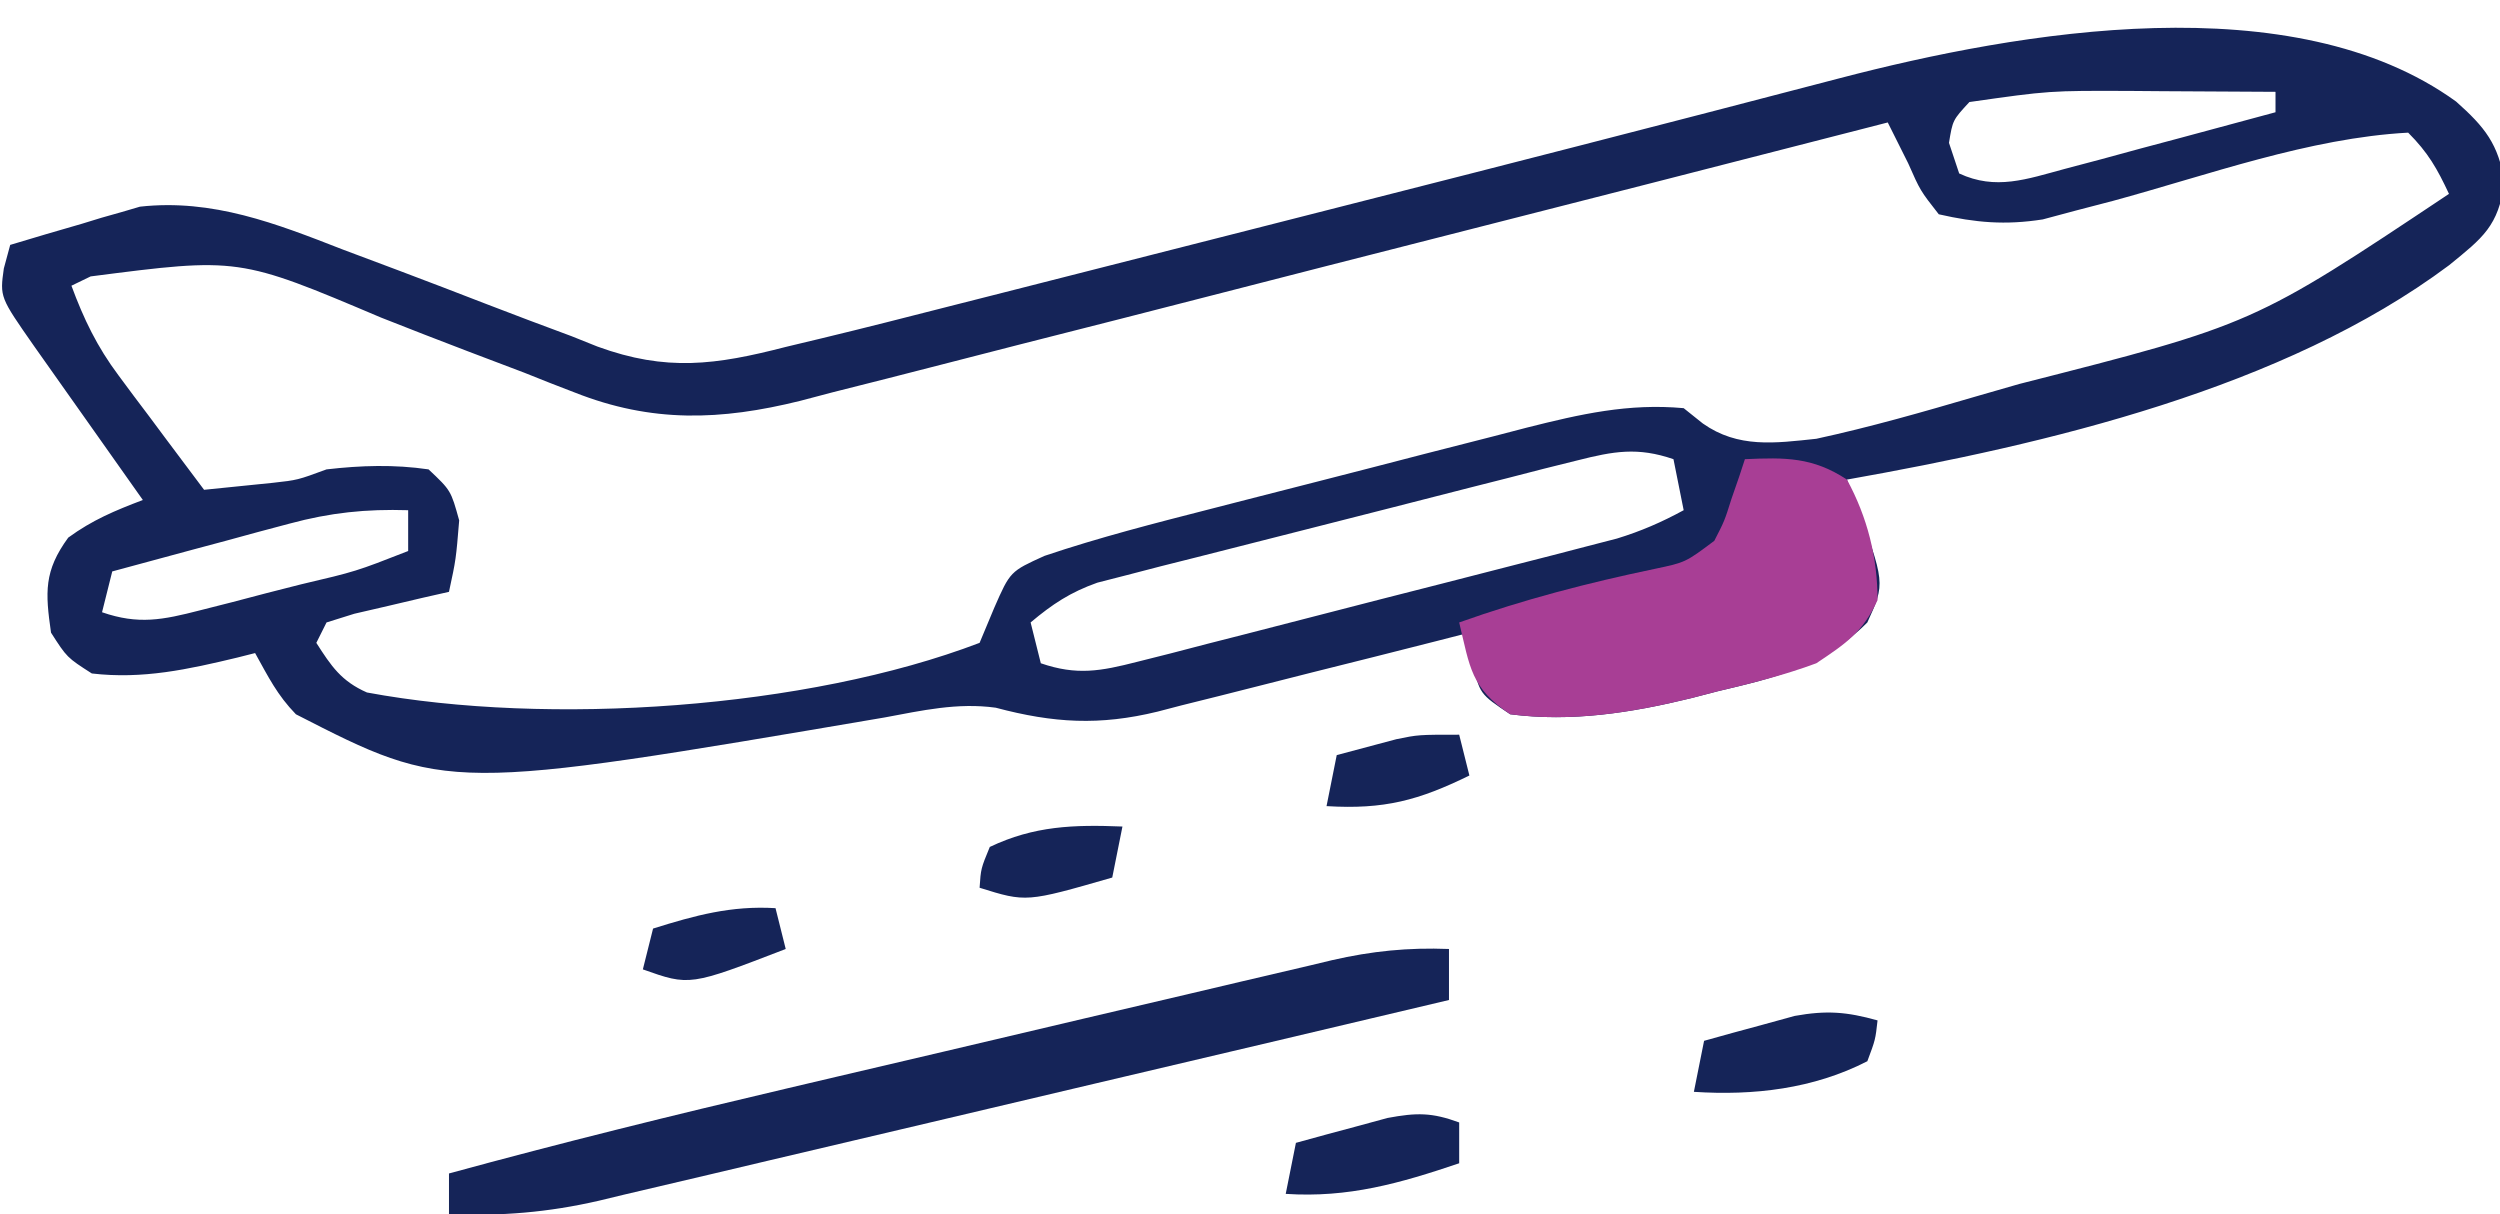 <?xml version="1.0" encoding="UTF-8"?>
<svg xmlns="http://www.w3.org/2000/svg" version="1.1" width="245" height="119">
  <path d="M0 0 C2.808 2.498 4.167 4.17 4.738 7.922 C4.138 12.21 2.639 13.334 -0.699 16.047 C-16.89 28.141 -40.133 33.573 -59.699 37.047 C-59.338 38.006 -59.338 38.006 -58.969 38.985 C-55.935 47.187 -55.935 47.187 -57.699 51.047 C-62.002 55.367 -66.638 56.438 -72.387 57.797 C-73.234 58.017 -74.082 58.238 -74.955 58.465 C-80.803 59.897 -86.679 60.827 -92.699 60.047 C-95.699 58.047 -95.699 58.047 -96.387 54.922 C-96.49 53.973 -96.593 53.024 -96.699 52.047 C-98.325 52.464 -98.325 52.464 -99.985 52.889 C-104.027 53.921 -108.074 54.937 -112.123 55.947 C-113.871 56.386 -115.617 56.829 -117.363 57.277 C-119.88 57.922 -122.4 58.551 -124.922 59.176 C-125.695 59.378 -126.468 59.58 -127.265 59.788 C-132.928 61.167 -137.437 60.916 -143.117 59.402 C-146.868 58.886 -150.33 59.675 -154.012 60.359 C-196.848 67.653 -196.848 67.653 -211.699 60.047 C-213.539 58.152 -214.399 56.388 -215.699 54.047 C-216.268 54.191 -216.836 54.336 -217.422 54.484 C-222.239 55.642 -226.721 56.633 -231.699 56.047 C-234.137 54.484 -234.137 54.484 -235.699 52.047 C-236.265 48.089 -236.401 46.008 -234.012 42.734 C-231.64 41.004 -229.43 40.084 -226.699 39.047 C-227.052 38.548 -227.405 38.048 -227.769 37.534 C-229.371 35.268 -230.973 33.001 -232.574 30.734 C-233.408 29.556 -233.408 29.556 -234.258 28.354 C-235.06 27.218 -235.06 27.218 -235.879 26.059 C-236.371 25.362 -236.863 24.666 -237.371 23.948 C-240.715 19.162 -240.715 19.162 -240.324 16.359 C-240.118 15.596 -239.912 14.833 -239.699 14.047 C-237.37 13.34 -235.038 12.657 -232.699 11.984 C-232.051 11.785 -231.402 11.586 -230.734 11.381 C-230.083 11.197 -229.432 11.013 -228.762 10.824 C-228.175 10.651 -227.589 10.479 -226.984 10.301 C-219.861 9.51 -213.624 11.955 -207.117 14.496 C-205.28 15.187 -203.442 15.876 -201.604 16.564 C-198.742 17.646 -195.885 18.735 -193.034 19.844 C-190.258 20.919 -187.47 21.96 -184.68 22.996 C-183.843 23.331 -183.006 23.667 -182.144 24.012 C-175.389 26.478 -170.568 25.821 -163.699 24.047 C-162.515 23.763 -161.331 23.48 -160.111 23.187 C-155.927 22.179 -151.759 21.114 -147.59 20.047 C-146.029 19.65 -144.468 19.254 -142.906 18.858 C-139.616 18.022 -136.325 17.184 -133.036 16.345 C-127.929 15.041 -122.82 13.743 -117.712 12.446 C-103.588 8.857 -89.467 5.256 -75.359 1.602 C-74.431 1.362 -73.503 1.122 -72.547 0.874 C-68.517 -0.168 -64.489 -1.215 -60.464 -2.273 C-42.716 -6.911 -15.941 -11.535 0 0 Z M-47.699 0.047 C-49.335 1.816 -49.335 1.816 -49.699 4.047 C-49.369 5.037 -49.039 6.027 -48.699 7.047 C-45.115 8.716 -42.08 7.602 -38.402 6.613 C-37.197 6.294 -35.992 5.975 -34.75 5.646 C-33.496 5.304 -32.241 4.962 -30.949 4.609 C-29.679 4.271 -28.41 3.933 -27.102 3.584 C-23.965 2.747 -20.831 1.901 -17.699 1.047 C-17.699 0.387 -17.699 -0.273 -17.699 -0.953 C-21.387 -0.982 -25.074 -1 -28.762 -1.016 C-30.319 -1.028 -30.319 -1.028 -31.908 -1.041 C-39.857 -1.071 -39.857 -1.071 -47.699 0.047 Z M-55.699 2.047 C-56.284 2.197 -56.868 2.348 -57.47 2.503 C-71.714 6.167 -85.962 9.814 -100.215 13.442 C-107.108 15.197 -113.999 16.958 -120.887 18.732 C-127.536 20.445 -134.189 22.142 -140.844 23.828 C-143.381 24.474 -145.916 25.125 -148.45 25.782 C-152.004 26.702 -155.561 27.602 -159.121 28.498 C-160.164 28.773 -161.207 29.048 -162.281 29.331 C-170.076 31.261 -176.821 31.505 -184.386 28.509 C-185.187 28.199 -185.989 27.889 -186.815 27.57 C-187.649 27.237 -188.484 26.905 -189.344 26.562 C-191.173 25.867 -193.003 25.173 -194.834 24.48 C-197.677 23.393 -200.514 22.296 -203.344 21.174 C-217.302 15.264 -217.302 15.264 -231.819 17.136 C-232.44 17.436 -233.06 17.737 -233.699 18.047 C-232.49 21.317 -231.184 24.026 -229.098 26.816 C-228.608 27.477 -228.118 28.138 -227.613 28.818 C-226.851 29.829 -226.851 29.829 -226.074 30.859 C-225.559 31.552 -225.043 32.245 -224.512 32.959 C-223.246 34.659 -221.973 36.353 -220.699 38.047 C-219.261 37.905 -217.824 37.758 -216.387 37.609 C-215.586 37.528 -214.786 37.447 -213.961 37.363 C-211.538 37.094 -211.538 37.094 -208.699 36.047 C-205.312 35.657 -202.079 35.553 -198.699 36.047 C-196.512 38.109 -196.512 38.109 -195.699 41.047 C-196.012 44.859 -196.012 44.859 -196.699 48.047 C-197.554 48.24 -198.409 48.434 -199.289 48.633 C-200.394 48.893 -201.499 49.154 -202.637 49.422 C-203.739 49.677 -204.841 49.932 -205.977 50.195 C-206.875 50.476 -207.774 50.757 -208.699 51.047 C-209.029 51.707 -209.359 52.367 -209.699 53.047 C-208.238 55.331 -207.254 56.803 -204.738 57.91 C-186.946 61.221 -161.637 59.514 -144.699 53.047 C-144.225 51.913 -143.75 50.778 -143.262 49.609 C-141.699 46.047 -141.699 46.047 -138.332 44.52 C-132.968 42.712 -127.49 41.311 -122.008 39.91 C-120.352 39.484 -120.352 39.484 -118.662 39.049 C-116.339 38.452 -114.015 37.858 -111.691 37.266 C-108.142 36.361 -104.597 35.441 -101.053 34.521 C-98.788 33.942 -96.523 33.363 -94.258 32.785 C-93.203 32.51 -92.149 32.235 -91.063 31.952 C-85.823 30.632 -81.109 29.552 -75.699 30.047 C-74.771 30.789 -74.771 30.789 -73.824 31.547 C-70.362 33.99 -66.749 33.477 -62.699 33.047 C-57.442 31.908 -52.295 30.435 -47.137 28.922 C-45.693 28.506 -44.25 28.09 -42.806 27.675 C-19.872 21.834 -19.872 21.834 -0.699 9.047 C-1.851 6.579 -2.747 4.999 -4.699 3.047 C-14.394 3.566 -24.348 7.214 -33.668 9.744 C-35.455 10.209 -35.455 10.209 -37.277 10.684 C-38.344 10.969 -39.41 11.255 -40.509 11.55 C-44.193 12.124 -47.07 11.871 -50.699 11.047 C-52.512 8.734 -52.512 8.734 -53.699 6.047 C-54.361 4.711 -55.027 3.377 -55.699 2.047 Z M-86.139 35.171 C-87.771 35.577 -87.771 35.577 -89.435 35.991 C-90.605 36.293 -91.775 36.595 -92.98 36.906 C-94.789 37.364 -94.789 37.364 -96.634 37.831 C-99.184 38.478 -101.732 39.13 -104.28 39.788 C-106.891 40.462 -109.503 41.127 -112.119 41.784 C-115.888 42.732 -119.653 43.692 -123.418 44.656 C-124.588 44.95 -125.758 45.244 -126.963 45.547 C-128.051 45.83 -129.139 46.113 -130.26 46.405 C-131.216 46.65 -132.172 46.895 -133.157 47.148 C-135.797 48.082 -137.568 49.253 -139.699 51.047 C-139.369 52.367 -139.039 53.687 -138.699 55.047 C-135.176 56.259 -132.835 55.823 -129.26 54.907 C-128.172 54.633 -127.084 54.359 -125.963 54.077 C-124.793 53.772 -123.623 53.467 -122.418 53.152 C-120.61 52.691 -120.61 52.691 -118.765 52.221 C-116.215 51.569 -113.666 50.913 -111.119 50.251 C-107.218 49.237 -103.312 48.242 -99.406 47.248 C-96.931 46.613 -94.455 45.977 -91.98 45.34 C-90.811 45.041 -89.641 44.742 -88.435 44.434 C-87.347 44.15 -86.26 43.867 -85.139 43.575 C-83.704 43.204 -83.704 43.204 -82.241 42.826 C-79.888 42.105 -77.856 41.222 -75.699 40.047 C-76.194 37.572 -76.194 37.572 -76.699 35.047 C-80.218 33.838 -82.566 34.267 -86.139 35.171 Z M-212.316 41.359 C-213.844 41.765 -213.844 41.765 -215.402 42.18 C-216.449 42.466 -217.496 42.752 -218.574 43.047 C-219.644 43.333 -220.714 43.619 -221.816 43.914 C-224.446 44.618 -227.073 45.329 -229.699 46.047 C-230.029 47.367 -230.359 48.687 -230.699 50.047 C-227.137 51.284 -224.741 50.797 -221.129 49.867 C-220.068 49.598 -219.007 49.328 -217.914 49.051 C-216.261 48.616 -216.261 48.616 -214.574 48.172 C-213.464 47.89 -212.354 47.607 -211.211 47.316 C-205.823 46.051 -205.823 46.051 -200.699 44.047 C-200.699 42.727 -200.699 41.407 -200.699 40.047 C-204.835 39.919 -208.326 40.283 -212.316 41.359 Z " fill="#152458" transform="translate(240.699,9.953)"></path>
  <path d="M0 0 C3.953 -0.18 6.66 -0.206 10 2 C12.005 5.685 13 9.63 13 13.812 C11.56 16.962 9.895 18.064 7 20 C3.83 21.18 0.602 21.972 -2.688 22.75 C-3.535 22.97 -4.383 23.191 -5.256 23.418 C-11.104 24.85 -16.98 25.78 -23 25 C-26.861 22.426 -26.943 20.39 -28 16 C-21.673 13.748 -15.395 12.122 -8.82 10.746 C-5.824 10.116 -5.824 10.116 -3 8 C-1.998 6.052 -1.998 6.052 -1.312 3.875 C-1.061 3.151 -0.81 2.426 -0.551 1.68 C-0.369 1.125 -0.187 0.571 0 0 Z " fill="#A83E95" transform="translate(171,45)"></path>
  <path d="M0 0 C0 1.65 0 3.3 0 5 C-11.594 7.749 -23.19 10.487 -34.789 13.214 C-40.175 14.481 -45.561 15.75 -50.944 17.028 C-56.143 18.261 -61.343 19.486 -66.545 20.704 C-68.526 21.17 -70.507 21.639 -72.487 22.111 C-75.266 22.773 -78.048 23.424 -80.83 24.072 C-81.643 24.269 -82.456 24.465 -83.293 24.667 C-88.317 25.823 -92.844 26.181 -98 26 C-98 24.68 -98 23.36 -98 22 C-87.017 18.998 -75.986 16.274 -64.902 13.672 C-63.212 13.274 -61.521 12.876 -59.831 12.478 C-56.321 11.653 -52.811 10.83 -49.3 10.008 C-44.81 8.956 -40.322 7.896 -35.834 6.833 C-32.358 6.012 -28.881 5.197 -25.403 4.384 C-23.747 3.995 -22.091 3.604 -20.436 3.211 C-18.129 2.664 -15.821 2.126 -13.511 1.589 C-12.837 1.427 -12.162 1.265 -11.466 1.098 C-7.571 0.204 -3.993 -0.157 0 0 Z " fill="#152458" transform="translate(142,93)"></path>
  <path d="M0 0 C-0.211 1.891 -0.211 1.891 -1 4 C-6.289 6.715 -12.143 7.382 -18 7 C-17.67 5.35 -17.34 3.7 -17 2 C-15.108 1.466 -13.211 0.948 -11.312 0.438 C-10.257 0.147 -9.201 -0.143 -8.113 -0.441 C-4.993 -1.001 -3.023 -0.847 0 0 Z " fill="#152458" transform="translate(184,100)"></path>
  <path d="M0 0 C0 1.32 0 2.64 0 4 C-5.823 5.968 -10.834 7.402 -17 7 C-16.67 5.35 -16.34 3.7 -16 2 C-14.087 1.467 -12.169 0.949 -10.25 0.438 C-9.183 0.147 -8.115 -0.143 -7.016 -0.441 C-4.157 -0.971 -2.684 -0.984 0 0 Z " fill="#152458" transform="translate(143,110)"></path>
  <path d="M0 0 C-0.33 1.65 -0.66 3.3 -1 5 C-9.429 7.429 -9.429 7.429 -14 6 C-13.875 4.125 -13.875 4.125 -13 2 C-8.649 -0.072 -4.764 -0.191 0 0 Z " fill="#152458" transform="translate(110,81)"></path>
  <path d="M0 0 C0.33 1.32 0.66 2.64 1 4 C-3.97 6.434 -7.346 7.346 -13 7 C-12.67 5.35 -12.34 3.7 -12 2 C-10.762 1.67 -9.525 1.34 -8.25 1 C-7.554 0.814 -6.858 0.629 -6.141 0.438 C-4 0 -4 0 0 0 Z " fill="#152458" transform="translate(143,72)"></path>
  <path d="M0 0 C0.33 1.32 0.66 2.64 1 4 C-8.41 7.629 -8.41 7.629 -13 6 C-12.67 4.68 -12.34 3.36 -12 2 C-7.88 0.708 -4.332 -0.263 0 0 Z " fill="#152458" transform="translate(76,89)"></path>
</svg>
